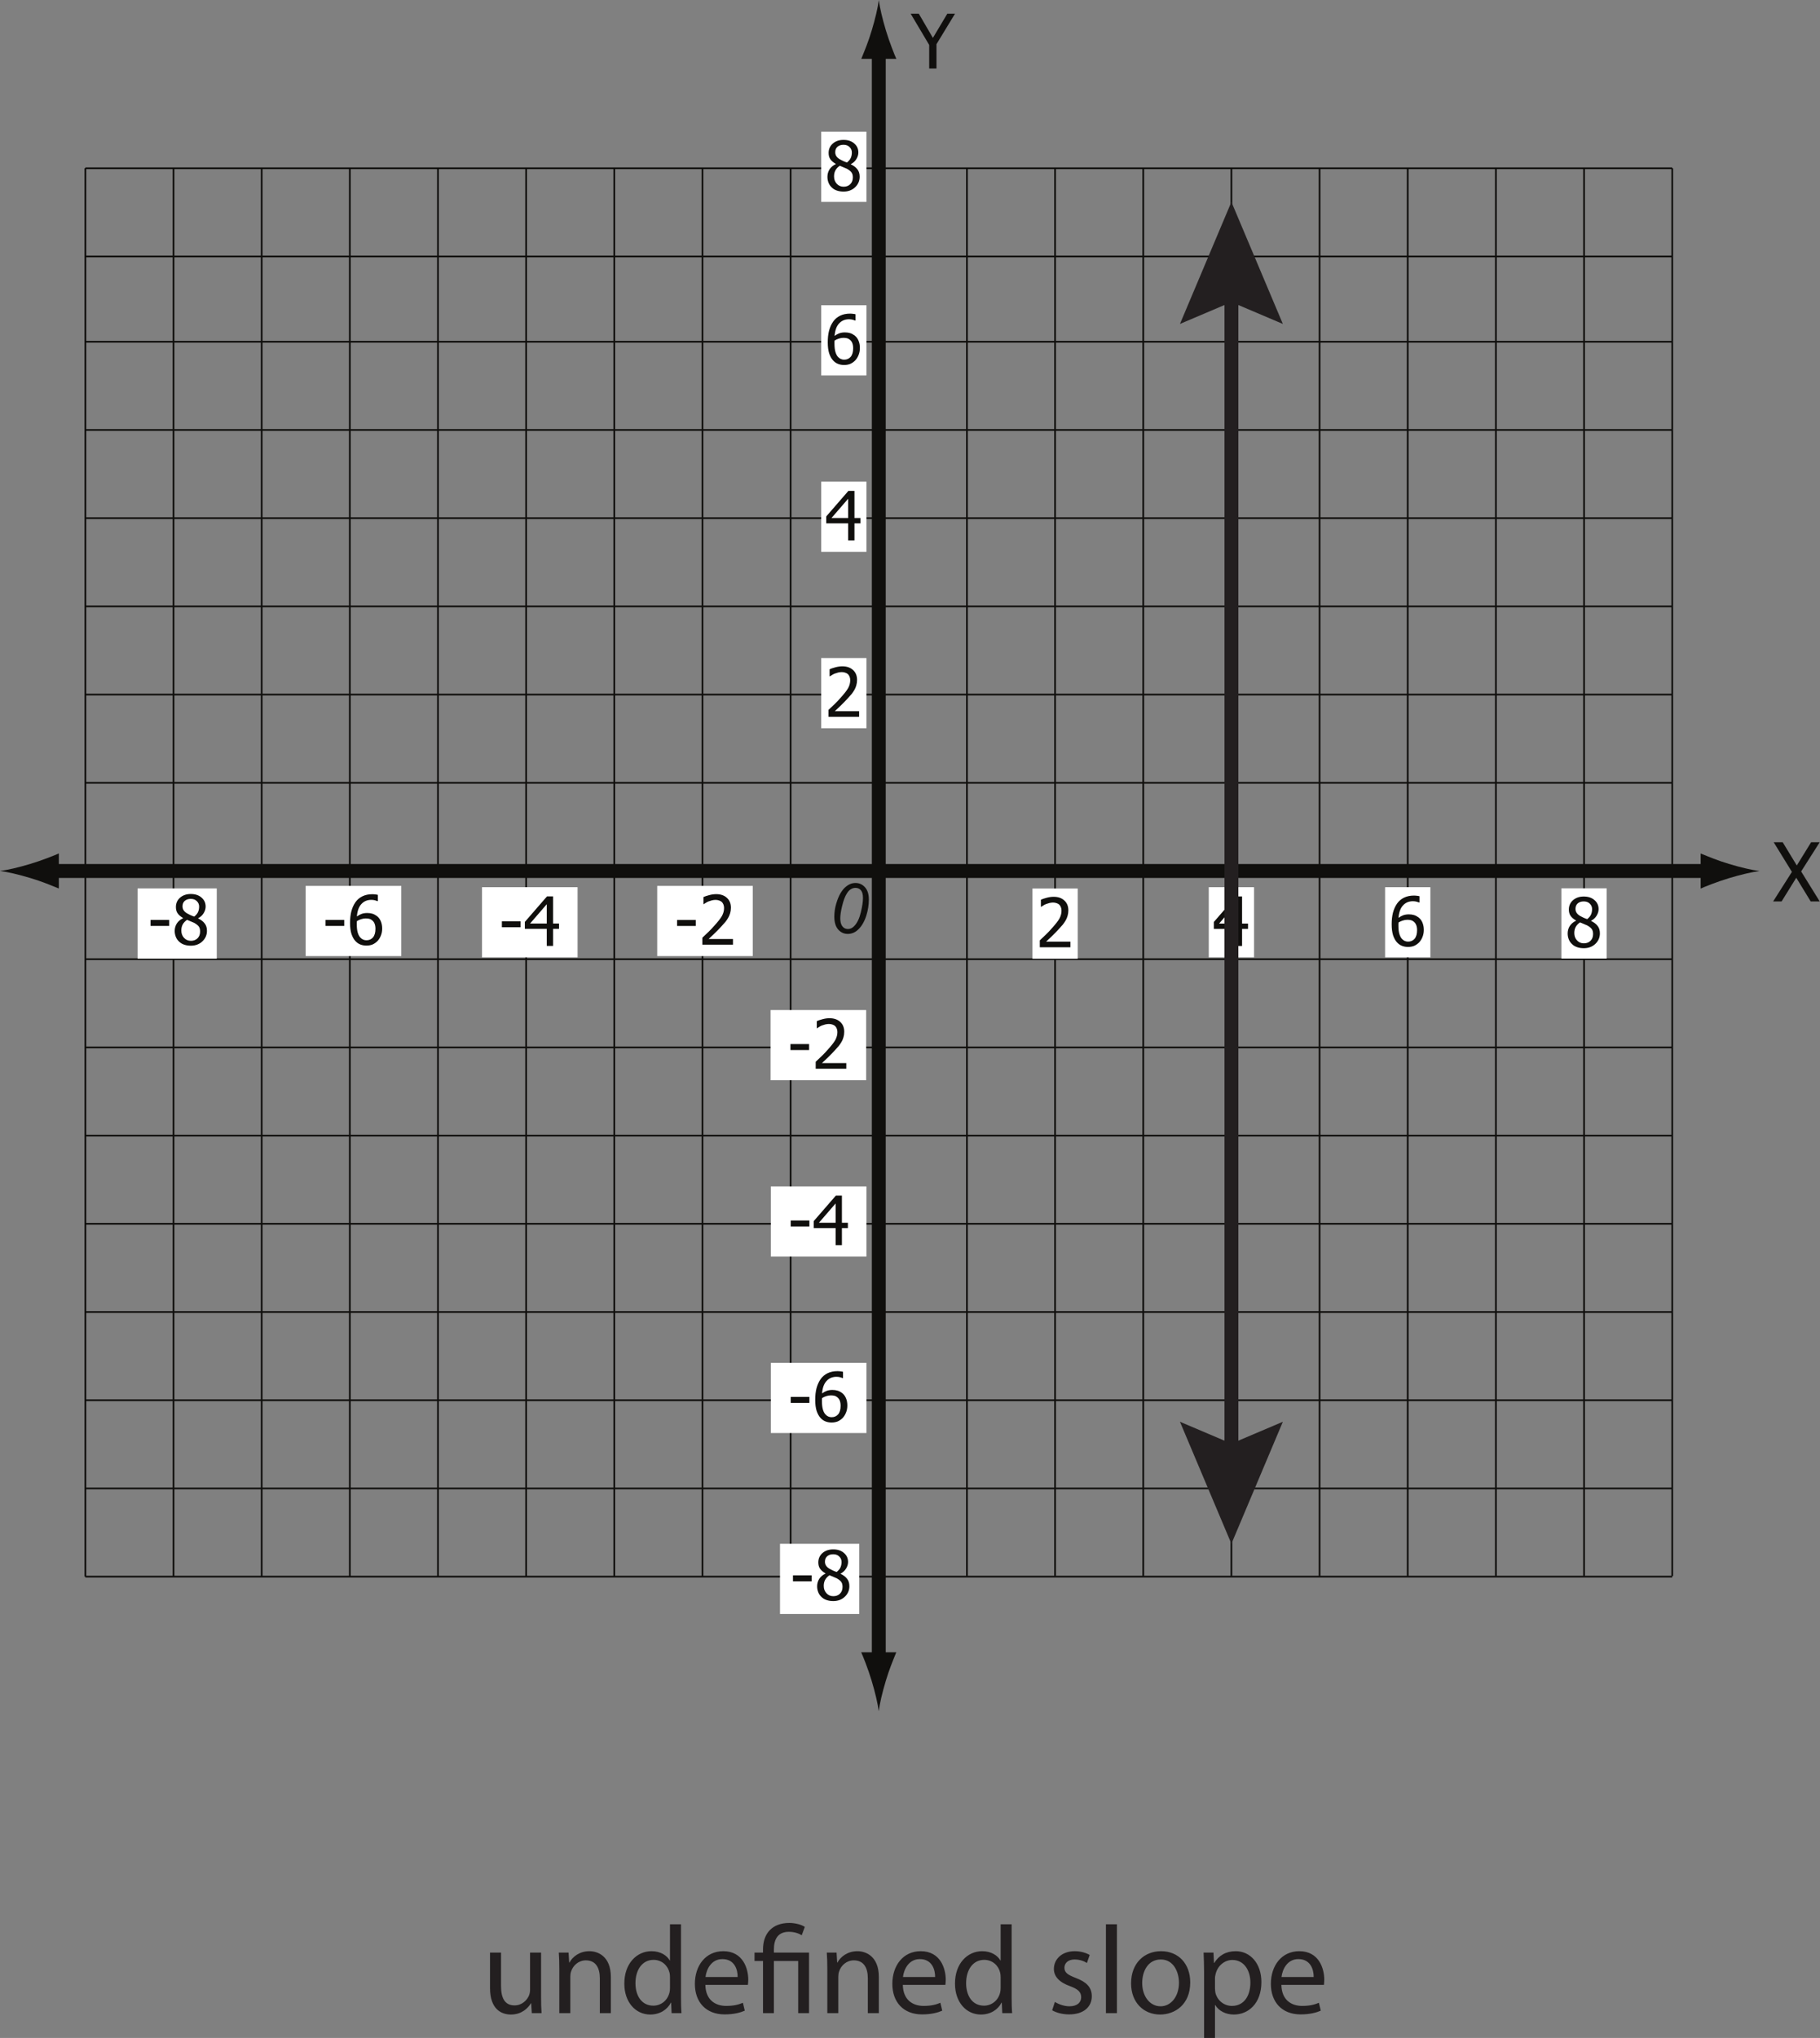 <?xml version="1.0" encoding="UTF-8"?>
<svg xmlns="http://www.w3.org/2000/svg" xmlns:xlink="http://www.w3.org/1999/xlink" width="261.961pt" height="293.179pt" viewBox="0 0 261.961 293.179" version="1.1">
<rect x="0" y="0" width="261.961" height="293.179" fill="#808080" stroke="none"/>
<defs>
<g>
<symbol overflow="visible" id="glyph0-0">
<path style="stroke:none;" d="M 1.359 0 L 1.359 -8.141 L 9.5 -8.141 L 9.5 0 Z M 2.031 -0.672 L 8.828 -0.672 L 8.828 -7.469 L 2.031 -7.469 Z M 2.031 -0.672 "/>
</symbol>
<symbol overflow="visible" id="glyph0-1">
<path style="stroke:none;" d="M 6.328 -7.891 L 3.656 -3.5 L 3.656 0 L 2.609 0 L 2.609 -3.391 L -0.062 -7.891 L 1.109 -7.891 L 3.141 -4.406 L 5.219 -7.891 Z M 6.328 -7.891 "/>
</symbol>
<symbol overflow="visible" id="glyph1-0">
<path style="stroke:none;" d="M 1.469 0 L 1.469 -8.781 L 10.234 -8.781 L 10.234 0 Z M 2.188 -0.734 L 9.516 -0.734 L 9.516 -8.047 L 2.188 -8.047 Z M 2.188 -0.734 "/>
</symbol>
<symbol overflow="visible" id="glyph1-1">
<path style="stroke:none;" d="M 6.75 0 L 5.453 0 L 3.375 -3.406 L 1.266 0 L 0.047 0 L 2.75 -4.25 L 0.125 -8.516 L 1.422 -8.516 L 3.453 -5.172 L 5.516 -8.516 L 6.75 -8.516 L 4.078 -4.312 Z M 6.75 0 "/>
</symbol>
<symbol overflow="visible" id="glyph2-0">
<path style="stroke:none;" d="M 1.219 0 L 1.219 -7.344 L 8.578 -7.344 L 8.578 0 Z M 1.844 -0.609 L 7.953 -0.609 L 7.953 -6.734 L 1.844 -6.734 Z M 1.844 -0.609 "/>
</symbol>
<symbol overflow="visible" id="glyph2-1">
<path style="stroke:none;" d="M 4.922 0 L 0.516 0 L 0.516 -1 C 0.836 -1.301 1.141 -1.586 1.422 -1.859 C 1.703 -2.129 1.973 -2.414 2.234 -2.719 C 2.773 -3.312 3.145 -3.785 3.344 -4.141 C 3.539 -4.504 3.641 -4.879 3.641 -5.266 C 3.641 -5.461 3.609 -5.633 3.547 -5.781 C 3.484 -5.938 3.398 -6.062 3.297 -6.156 C 3.18 -6.25 3.051 -6.316 2.906 -6.359 C 2.758 -6.41 2.598 -6.438 2.422 -6.438 C 2.254 -6.438 2.082 -6.414 1.906 -6.375 C 1.738 -6.332 1.57 -6.281 1.406 -6.219 C 1.27 -6.164 1.141 -6.098 1.016 -6.016 C 0.898 -5.941 0.801 -5.879 0.719 -5.828 L 0.672 -5.828 L 0.672 -6.844 C 0.867 -6.938 1.145 -7.031 1.5 -7.125 C 1.852 -7.219 2.188 -7.266 2.5 -7.266 C 3.156 -7.266 3.672 -7.086 4.047 -6.734 C 4.43 -6.391 4.625 -5.914 4.625 -5.312 C 4.625 -5.031 4.586 -4.77 4.516 -4.531 C 4.453 -4.301 4.363 -4.086 4.25 -3.891 C 4.133 -3.68 3.992 -3.473 3.828 -3.266 C 3.66 -3.066 3.484 -2.867 3.297 -2.672 C 2.992 -2.336 2.66 -1.992 2.297 -1.641 C 1.93 -1.297 1.641 -1.02 1.422 -0.812 L 4.922 -0.812 Z M 4.922 0 "/>
</symbol>
<symbol overflow="visible" id="glyph2-2">
<path style="stroke:none;" d="M 5.109 -2.453 L 4.25 -2.453 L 4.25 0 L 3.344 0 L 3.344 -2.453 L 0.188 -2.453 L 0.188 -3.453 L 3.375 -7.125 L 4.25 -7.125 L 4.25 -3.219 L 5.109 -3.219 Z M 3.344 -3.219 L 3.344 -6 L 0.938 -3.219 Z M 3.344 -3.219 "/>
</symbol>
<symbol overflow="visible" id="glyph2-3">
<path style="stroke:none;" d="M 5.031 -2.312 C 5.031 -1.945 4.969 -1.609 4.844 -1.297 C 4.719 -0.984 4.555 -0.723 4.359 -0.516 C 4.141 -0.297 3.898 -0.129 3.641 -0.016 C 3.379 0.086 3.086 0.141 2.766 0.141 C 2.441 0.141 2.148 0.086 1.891 -0.016 C 1.629 -0.117 1.395 -0.281 1.188 -0.5 C 0.945 -0.758 0.754 -1.102 0.609 -1.531 C 0.473 -1.969 0.406 -2.5 0.406 -3.125 C 0.406 -3.75 0.469 -4.305 0.594 -4.797 C 0.727 -5.297 0.926 -5.734 1.188 -6.109 C 1.445 -6.473 1.781 -6.754 2.188 -6.953 C 2.594 -7.148 3.066 -7.25 3.609 -7.25 C 3.766 -7.25 3.91 -7.238 4.047 -7.219 C 4.18 -7.207 4.301 -7.188 4.406 -7.156 L 4.406 -6.25 L 4.375 -6.25 C 4.281 -6.289 4.148 -6.332 3.984 -6.375 C 3.828 -6.414 3.656 -6.438 3.469 -6.438 C 2.875 -6.438 2.395 -6.234 2.031 -5.828 C 1.664 -5.43 1.453 -4.836 1.391 -4.047 C 1.617 -4.211 1.848 -4.336 2.078 -4.422 C 2.316 -4.504 2.582 -4.547 2.875 -4.547 C 3.145 -4.547 3.383 -4.516 3.594 -4.453 C 3.801 -4.398 4.02 -4.289 4.25 -4.125 C 4.508 -3.926 4.703 -3.676 4.828 -3.375 C 4.961 -3.07 5.031 -2.719 5.031 -2.312 Z M 4.062 -2.266 C 4.062 -2.566 4.02 -2.816 3.938 -3.016 C 3.863 -3.211 3.738 -3.379 3.562 -3.516 C 3.438 -3.617 3.297 -3.688 3.141 -3.719 C 2.984 -3.75 2.82 -3.766 2.656 -3.766 C 2.438 -3.766 2.219 -3.727 2 -3.656 C 1.789 -3.594 1.586 -3.5 1.391 -3.375 C 1.379 -3.301 1.375 -3.234 1.375 -3.172 C 1.375 -3.109 1.375 -3.023 1.375 -2.922 C 1.375 -2.43 1.422 -2.031 1.516 -1.719 C 1.609 -1.414 1.727 -1.188 1.875 -1.031 C 2.008 -0.883 2.148 -0.781 2.297 -0.719 C 2.441 -0.656 2.598 -0.625 2.766 -0.625 C 3.148 -0.625 3.461 -0.758 3.703 -1.031 C 3.941 -1.312 4.062 -1.723 4.062 -2.266 Z M 4.062 -2.266 "/>
</symbol>
<symbol overflow="visible" id="glyph2-4">
<path style="stroke:none;" d="M 3.125 -2.688 L 0.438 -2.688 L 0.438 -3.547 L 3.125 -3.547 Z M 3.125 -2.688 "/>
</symbol>
<symbol overflow="visible" id="glyph2-5">
<path style="stroke:none;" d="M 3.875 -5.469 C 3.875 -5.781 3.766 -6.039 3.547 -6.25 C 3.336 -6.469 3.047 -6.578 2.672 -6.578 C 2.316 -6.578 2.031 -6.484 1.812 -6.297 C 1.594 -6.109 1.484 -5.848 1.484 -5.516 C 1.484 -5.285 1.539 -5.086 1.656 -4.922 C 1.77 -4.754 1.938 -4.609 2.156 -4.484 C 2.258 -4.43 2.41 -4.352 2.609 -4.25 C 2.816 -4.156 3.004 -4.082 3.172 -4.031 C 3.441 -4.25 3.625 -4.469 3.719 -4.688 C 3.82 -4.914 3.875 -5.176 3.875 -5.469 Z M 4.016 -1.891 C 4.016 -2.18 3.957 -2.41 3.844 -2.578 C 3.727 -2.754 3.504 -2.938 3.172 -3.125 C 3.066 -3.176 2.922 -3.238 2.734 -3.312 C 2.555 -3.383 2.359 -3.469 2.141 -3.562 C 1.867 -3.383 1.66 -3.164 1.516 -2.906 C 1.379 -2.656 1.312 -2.363 1.312 -2.031 C 1.312 -1.602 1.441 -1.25 1.703 -0.969 C 1.961 -0.688 2.289 -0.547 2.688 -0.547 C 3.082 -0.547 3.398 -0.664 3.641 -0.906 C 3.891 -1.145 4.016 -1.473 4.016 -1.891 Z M 2.672 0.156 C 2.316 0.156 1.992 0.102 1.703 0 C 1.41 -0.102 1.164 -0.254 0.969 -0.453 C 0.77 -0.641 0.617 -0.863 0.516 -1.125 C 0.41 -1.395 0.359 -1.676 0.359 -1.969 C 0.359 -2.352 0.457 -2.707 0.656 -3.031 C 0.863 -3.352 1.164 -3.609 1.562 -3.797 L 1.562 -3.828 C 1.207 -4.035 0.945 -4.258 0.781 -4.5 C 0.613 -4.738 0.531 -5.039 0.531 -5.406 C 0.531 -5.945 0.727 -6.395 1.125 -6.75 C 1.531 -7.102 2.047 -7.281 2.672 -7.281 C 3.316 -7.281 3.832 -7.109 4.219 -6.766 C 4.613 -6.43 4.812 -6 4.812 -5.469 C 4.812 -5.156 4.719 -4.844 4.531 -4.531 C 4.344 -4.219 4.078 -3.973 3.734 -3.797 L 3.734 -3.766 C 4.148 -3.566 4.461 -3.328 4.672 -3.047 C 4.891 -2.773 5 -2.422 5 -1.984 C 5 -1.379 4.773 -0.867 4.328 -0.453 C 3.891 -0.047 3.336 0.156 2.672 0.156 Z M 2.672 0.156 "/>
</symbol>
<symbol overflow="visible" id="glyph3-0">
<path style="stroke:none;" d="M 1.25 0 L 1.25 -6.266 L 6.266 -6.266 L 6.266 0 Z M 1.406 -0.156 L 6.109 -0.156 L 6.109 -6.109 L 1.406 -6.109 Z M 1.406 -0.156 "/>
</symbol>
<symbol overflow="visible" id="glyph3-1">
<path style="stroke:none;" d="M 0.703 -2.359 C 0.703 -2.961 0.789 -3.578 0.969 -4.203 C 1.156 -4.828 1.359 -5.328 1.578 -5.703 C 1.805 -6.086 2.039 -6.383 2.281 -6.594 C 2.52 -6.801 2.754 -6.953 2.984 -7.047 C 3.211 -7.148 3.469 -7.203 3.75 -7.203 C 4.289 -7.203 4.742 -7 5.109 -6.594 C 5.484 -6.188 5.672 -5.598 5.672 -4.828 C 5.672 -4.035 5.547 -3.25 5.297 -2.469 C 4.992 -1.551 4.57 -0.863 4.031 -0.406 C 3.625 -0.051 3.156 0.125 2.625 0.125 C 2.094 0.125 1.641 -0.082 1.266 -0.5 C 0.891 -0.926 0.703 -1.547 0.703 -2.359 Z M 1.562 -2.125 C 1.562 -1.688 1.633 -1.344 1.781 -1.094 C 1.988 -0.75 2.285 -0.578 2.672 -0.578 C 3.016 -0.578 3.328 -0.734 3.609 -1.047 C 4.016 -1.484 4.316 -2.125 4.516 -2.969 C 4.723 -3.812 4.828 -4.504 4.828 -5.047 C 4.828 -5.555 4.727 -5.926 4.531 -6.156 C 4.332 -6.383 4.07 -6.5 3.75 -6.5 C 3.52 -6.5 3.301 -6.438 3.094 -6.312 C 2.883 -6.195 2.691 -5.992 2.516 -5.703 C 2.242 -5.285 2.008 -4.66 1.812 -3.828 C 1.645 -3.129 1.562 -2.562 1.562 -2.125 Z M 1.562 -2.125 "/>
</symbol>
</g>
<clipPath id="clip1">
  <path d="M 255 121 L 261.961 121 L 261.961 130 L 255 130 Z M 255 121 "/>
</clipPath>
<clipPath id="clip2">
  <path d="M 70 276 L 191 276 L 191 293.18 L 70 293.18 Z M 70 276 "/>
</clipPath>
</defs>
<g id="surface1">
<path style="fill:none;stroke-width:2;stroke-linecap:butt;stroke-linejoin:miter;stroke:rgb(6.476%,5.928%,5.235%);stroke-opacity:1;stroke-miterlimit:4;" d="M 0.001 0.002 L 239.7 0.002 " transform="matrix(1,0,0,-1,6.776,125.303)"/>
<path style=" stroke:none;fill-rule:nonzero;fill:rgb(6.476%,5.928%,5.235%);fill-opacity:1;" d="M 248.84 124.277 C 247.184 123.777 246.109 123.32 244.785 122.785 L 244.785 127.832 C 245.258 127.605 247.184 126.836 248.84 126.34 C 250.609 125.805 252.211 125.438 253.254 125.309 C 252.211 125.176 250.609 124.812 248.84 124.277 "/>
<path style=" stroke:none;fill-rule:nonzero;fill:rgb(6.476%,5.928%,5.235%);fill-opacity:1;" d="M 4.414 126.328 C 6.066 126.828 7.145 127.285 8.469 127.82 L 8.469 122.773 C 7.992 123 6.066 123.766 4.414 124.266 C 2.645 124.801 1.043 125.168 0 125.297 C 1.043 125.426 2.645 125.793 4.414 126.328 "/>
<path style="fill:none;stroke-width:2;stroke-linecap:butt;stroke-linejoin:miter;stroke:rgb(6.476%,5.928%,5.235%);stroke-opacity:1;stroke-miterlimit:4;" d="M 0.001 -0.001 L 0.001 -232.618 " transform="matrix(1,0,0,-1,126.487,6.776)"/>
<path style=" stroke:none;fill-rule:nonzero;fill:rgb(6.476%,5.928%,5.235%);fill-opacity:1;" d="M 127.512 241.758 C 128.012 240.102 128.469 239.027 129.004 237.703 L 123.957 237.703 C 124.184 238.176 124.953 240.102 125.449 241.758 C 125.984 243.527 126.352 245.129 126.48 246.172 C 126.613 245.129 126.977 243.527 127.512 241.758 "/>
<path style=" stroke:none;fill-rule:nonzero;fill:rgb(6.476%,5.928%,5.235%);fill-opacity:1;" d="M 125.461 4.414 C 124.961 6.066 124.504 7.145 123.969 8.469 L 129.016 8.469 C 128.789 7.992 128.023 6.066 127.523 4.414 C 126.988 2.645 126.621 1.039 126.492 0 C 126.363 1.039 125.996 2.645 125.461 4.414 "/>
<path style="fill:none;stroke-width:0.25;stroke-linecap:butt;stroke-linejoin:miter;stroke:rgb(6.476%,5.928%,5.235%);stroke-opacity:1;stroke-miterlimit:4;" d="M 0.001 0.001 L 228.407 0.001 " transform="matrix(1,0,0,-1,12.284,137.989)"/>
<path style="fill:none;stroke-width:0.25;stroke-linecap:butt;stroke-linejoin:miter;stroke:rgb(6.476%,5.928%,5.235%);stroke-opacity:1;stroke-miterlimit:4;" d="M 0.001 -0.001 L 228.407 -0.001 " transform="matrix(1,0,0,-1,12.284,150.679)"/>
<path style="fill:none;stroke-width:0.25;stroke-linecap:butt;stroke-linejoin:miter;stroke:rgb(6.476%,5.928%,5.235%);stroke-opacity:1;stroke-miterlimit:4;" d="M 0.001 0 L 228.407 0 " transform="matrix(1,0,0,-1,12.284,163.368)"/>
<path style="fill:none;stroke-width:0.25;stroke-linecap:butt;stroke-linejoin:miter;stroke:rgb(6.476%,5.928%,5.235%);stroke-opacity:1;stroke-miterlimit:4;" d="M 0.001 0.001 L 228.407 0.001 " transform="matrix(1,0,0,-1,12.284,176.056)"/>
<path style="fill:none;stroke-width:0.25;stroke-linecap:butt;stroke-linejoin:miter;stroke:rgb(6.476%,5.928%,5.235%);stroke-opacity:1;stroke-miterlimit:4;" d="M 0.001 0 L 228.407 0 " transform="matrix(1,0,0,-1,12.284,188.746)"/>
<path style="fill:none;stroke-width:0.25;stroke-linecap:butt;stroke-linejoin:miter;stroke:rgb(6.476%,5.928%,5.235%);stroke-opacity:1;stroke-miterlimit:4;" d="M 0.001 -0.002 L 228.407 -0.002 " transform="matrix(1,0,0,-1,12.284,201.436)"/>
<path style="fill:none;stroke-width:0.25;stroke-linecap:butt;stroke-linejoin:miter;stroke:rgb(6.476%,5.928%,5.235%);stroke-opacity:1;stroke-miterlimit:4;" d="M 0.001 -0.001 L 228.407 -0.001 " transform="matrix(1,0,0,-1,12.284,214.124)"/>
<path style="fill:none;stroke-width:0.25;stroke-linecap:butt;stroke-linejoin:miter;stroke:rgb(6.476%,5.928%,5.235%);stroke-opacity:1;stroke-miterlimit:4;" d="M 0.001 0.001 L 228.407 0.001 " transform="matrix(1,0,0,-1,12.284,226.814)"/>
<path style="fill:none;stroke-width:0.25;stroke-linecap:butt;stroke-linejoin:miter;stroke:rgb(6.476%,5.928%,5.235%);stroke-opacity:1;stroke-miterlimit:4;" d="M 0.001 -0.002 L 228.407 -0.002 " transform="matrix(1,0,0,-1,12.284,112.612)"/>
<path style="fill:none;stroke-width:0.25;stroke-linecap:butt;stroke-linejoin:miter;stroke:rgb(6.476%,5.928%,5.235%);stroke-opacity:1;stroke-miterlimit:4;" d="M 0.001 -0.001 L 228.407 -0.001 " transform="matrix(1,0,0,-1,12.284,99.921)"/>
<path style="fill:none;stroke-width:0.25;stroke-linecap:butt;stroke-linejoin:miter;stroke:rgb(6.476%,5.928%,5.235%);stroke-opacity:1;stroke-miterlimit:4;" d="M 0.001 -0.001 L 228.407 -0.001 " transform="matrix(1,0,0,-1,12.284,87.233)"/>
<path style="fill:none;stroke-width:0.25;stroke-linecap:butt;stroke-linejoin:miter;stroke:rgb(6.476%,5.928%,5.235%);stroke-opacity:1;stroke-miterlimit:4;" d="M 0.001 0.001 L 228.407 0.001 " transform="matrix(1,0,0,-1,12.284,74.544)"/>
<path style="fill:none;stroke-width:0.25;stroke-linecap:butt;stroke-linejoin:miter;stroke:rgb(6.476%,5.928%,5.235%);stroke-opacity:1;stroke-miterlimit:4;" d="M 0.001 0 L 228.407 0 " transform="matrix(1,0,0,-1,12.284,61.856)"/>
<path style="fill:none;stroke-width:0.25;stroke-linecap:butt;stroke-linejoin:miter;stroke:rgb(6.476%,5.928%,5.235%);stroke-opacity:1;stroke-miterlimit:4;" d="M 0.001 0.001 L 228.407 0.001 " transform="matrix(1,0,0,-1,12.284,49.165)"/>
<path style="fill:none;stroke-width:0.25;stroke-linecap:butt;stroke-linejoin:miter;stroke:rgb(6.476%,5.928%,5.235%);stroke-opacity:1;stroke-miterlimit:4;" d="M 0.001 0.002 L 228.407 0.002 " transform="matrix(1,0,0,-1,12.284,36.892)"/>
<path style="fill:none;stroke-width:0.25;stroke-linecap:butt;stroke-linejoin:miter;stroke:rgb(6.476%,5.928%,5.235%);stroke-opacity:1;stroke-miterlimit:4;" d="M 0.001 -0.001 L 228.407 -0.001 " transform="matrix(1,0,0,-1,12.284,24.203)"/>
<path style="fill:none;stroke-width:0.25;stroke-linecap:butt;stroke-linejoin:miter;stroke:rgb(6.476%,5.928%,5.235%);stroke-opacity:1;stroke-miterlimit:4;" d="M 0.001 -0.002 L 0.001 177.233 " transform="matrix(1,0,0,-1,126.487,201.436)"/>
<path style="fill:none;stroke-width:0.25;stroke-linecap:butt;stroke-linejoin:miter;stroke:rgb(6.476%,5.928%,5.235%);stroke-opacity:1;stroke-miterlimit:4;" d="M -0 -0.002 L -0 202.576 " transform="matrix(1,0,0,-1,113.797,226.78)"/>
<path style="fill:none;stroke-width:0.25;stroke-linecap:butt;stroke-linejoin:miter;stroke:rgb(6.476%,5.928%,5.235%);stroke-opacity:1;stroke-miterlimit:4;" d="M 0.002 -0.002 L 0.002 202.576 " transform="matrix(1,0,0,-1,101.108,226.78)"/>
<path style="fill:none;stroke-width:0.25;stroke-linecap:butt;stroke-linejoin:miter;stroke:rgb(6.476%,5.928%,5.235%);stroke-opacity:1;stroke-miterlimit:4;" d="M -0.001 0.001 L -0.001 202.611 " transform="matrix(1,0,0,-1,88.419,226.814)"/>
<path style="fill:none;stroke-width:0.25;stroke-linecap:butt;stroke-linejoin:miter;stroke:rgb(6.476%,5.928%,5.235%);stroke-opacity:1;stroke-miterlimit:4;" d="M 0.001 0.001 L 0.001 202.611 " transform="matrix(1,0,0,-1,75.729,226.814)"/>
<path style="fill:none;stroke-width:0.25;stroke-linecap:butt;stroke-linejoin:miter;stroke:rgb(6.476%,5.928%,5.235%);stroke-opacity:1;stroke-miterlimit:4;" d="M -0.001 0.001 L -0.001 202.611 " transform="matrix(1,0,0,-1,63.04,226.814)"/>
<path style="fill:none;stroke-width:0.25;stroke-linecap:butt;stroke-linejoin:miter;stroke:rgb(6.476%,5.928%,5.235%);stroke-opacity:1;stroke-miterlimit:4;" d="M 0.001 0.001 L 0.001 202.611 " transform="matrix(1,0,0,-1,50.351,226.814)"/>
<path style="fill:none;stroke-width:0.25;stroke-linecap:butt;stroke-linejoin:miter;stroke:rgb(6.476%,5.928%,5.235%);stroke-opacity:1;stroke-miterlimit:4;" d="M 0.001 0.001 L 0.001 202.611 " transform="matrix(1,0,0,-1,37.663,226.814)"/>
<path style="fill:none;stroke-width:0.25;stroke-linecap:butt;stroke-linejoin:miter;stroke:rgb(6.476%,5.928%,5.235%);stroke-opacity:1;stroke-miterlimit:4;" d="M 0 0.001 L 0 202.611 " transform="matrix(1,0,0,-1,24.972,226.814)"/>
<path style="fill:none;stroke-width:0.25;stroke-linecap:butt;stroke-linejoin:miter;stroke:rgb(6.476%,5.928%,5.235%);stroke-opacity:1;stroke-miterlimit:4;" d="M 0.001 0.001 L 0.001 202.611 " transform="matrix(1,0,0,-1,12.284,226.814)"/>
<path style="fill:none;stroke-width:0.25;stroke-linecap:butt;stroke-linejoin:miter;stroke:rgb(6.476%,5.928%,5.235%);stroke-opacity:1;stroke-miterlimit:4;" d="M -0 -0.001 L -0 202.531 " transform="matrix(1,0,0,-1,139.176,226.734)"/>
<path style="fill:none;stroke-width:0.25;stroke-linecap:butt;stroke-linejoin:miter;stroke:rgb(6.476%,5.928%,5.235%);stroke-opacity:1;stroke-miterlimit:4;" d="M -0 -0.001 L -0 202.531 " transform="matrix(1,0,0,-1,151.863,226.734)"/>
<path style="fill:none;stroke-width:0.25;stroke-linecap:butt;stroke-linejoin:miter;stroke:rgb(6.476%,5.928%,5.235%);stroke-opacity:1;stroke-miterlimit:4;" d="M 0.001 -0.001 L 0.001 202.531 " transform="matrix(1,0,0,-1,164.554,226.734)"/>
<path style="fill:none;stroke-width:0.25;stroke-linecap:butt;stroke-linejoin:miter;stroke:rgb(6.476%,5.928%,5.235%);stroke-opacity:1;stroke-miterlimit:4;" d="M 0.001 -0.001 L 0.001 202.531 " transform="matrix(1,0,0,-1,177.241,226.734)"/>
<path style="fill:none;stroke-width:0.25;stroke-linecap:butt;stroke-linejoin:miter;stroke:rgb(6.476%,5.928%,5.235%);stroke-opacity:1;stroke-miterlimit:4;" d="M 0.002 -0.001 L 0.002 202.531 " transform="matrix(1,0,0,-1,189.932,226.734)"/>
<path style="fill:none;stroke-width:0.25;stroke-linecap:butt;stroke-linejoin:miter;stroke:rgb(6.476%,5.928%,5.235%);stroke-opacity:1;stroke-miterlimit:4;" d="M -0 -0.001 L -0 202.531 " transform="matrix(1,0,0,-1,202.621,226.734)"/>
<path style="fill:none;stroke-width:0.25;stroke-linecap:butt;stroke-linejoin:miter;stroke:rgb(6.476%,5.928%,5.235%);stroke-opacity:1;stroke-miterlimit:4;" d="M 0.002 -0.001 L 0.002 202.531 " transform="matrix(1,0,0,-1,215.311,226.734)"/>
<path style="fill:none;stroke-width:0.25;stroke-linecap:butt;stroke-linejoin:miter;stroke:rgb(6.476%,5.928%,5.235%);stroke-opacity:1;stroke-miterlimit:4;" d="M 0.001 -0.001 L 0.001 202.531 " transform="matrix(1,0,0,-1,227.999,226.734)"/>
<path style="fill:none;stroke-width:0.25;stroke-linecap:butt;stroke-linejoin:miter;stroke:rgb(6.476%,5.928%,5.235%);stroke-opacity:1;stroke-miterlimit:4;" d="M 0.001 -0.001 L 0.001 202.531 " transform="matrix(1,0,0,-1,240.69,226.734)"/>
<g style="fill:rgb(6.476%,5.928%,5.235%);fill-opacity:1;">
  <use xlink:href="#glyph0-1" x="131.135" y="9.858"/>
</g>
<g clip-path="url(#clip1)" clip-rule="nonzero">
<g style="fill:rgb(6.476%,5.928%,5.235%);fill-opacity:1;">
  <use xlink:href="#glyph1-1" x="255.169" y="129.679"/>
</g>
</g>
<path style=" stroke:none;fill-rule:nonzero;fill:rgb(100%,100%,100%);fill-opacity:1;" d="M 31.199 137.91 L 19.801 137.91 L 19.801 127.809 L 31.199 127.809 Z M 31.199 137.91 "/>
<path style=" stroke:none;fill-rule:nonzero;fill:rgb(100%,100%,100%);fill-opacity:1;" d="M 124.711 104.766 L 118.195 104.766 L 118.195 94.664 L 124.711 94.664 Z M 124.711 104.766 "/>
<path style=" stroke:none;fill-rule:nonzero;fill:rgb(100%,100%,100%);fill-opacity:1;" d="M 108.352 137.543 L 94.594 137.543 L 94.594 127.445 L 108.352 127.445 Z M 108.352 137.543 "/>
<g style="fill:rgb(6.476%,5.928%,5.235%);fill-opacity:1;">
  <use xlink:href="#glyph2-1" x="118.736" y="103.125"/>
</g>
<path style=" stroke:none;fill-rule:nonzero;fill:rgb(100%,100%,100%);fill-opacity:1;" d="M 180.5 137.727 L 173.984 137.727 L 173.984 127.629 L 180.5 127.629 Z M 180.5 137.727 "/>
<g style="fill:rgb(6.476%,5.928%,5.235%);fill-opacity:1;">
  <use xlink:href="#glyph2-2" x="174.526" y="136.087"/>
</g>
<path style=" stroke:none;fill-rule:nonzero;fill:rgb(100%,100%,100%);fill-opacity:1;" d="M 205.879 137.727 L 199.363 137.727 L 199.363 127.629 L 205.879 127.629 Z M 205.879 137.727 "/>
<g style="fill:rgb(6.476%,5.928%,5.235%);fill-opacity:1;">
  <use xlink:href="#glyph2-3" x="199.904" y="136.087"/>
</g>
<path style=" stroke:none;fill-rule:nonzero;fill:rgb(100%,100%,100%);fill-opacity:1;" d="M 155.121 137.922 L 148.605 137.922 L 148.605 127.82 L 155.121 127.82 Z M 155.121 137.922 "/>
<g style="fill:rgb(6.476%,5.928%,5.235%);fill-opacity:1;">
  <use xlink:href="#glyph2-1" x="149.148" y="136.279"/>
</g>
<g style="fill:rgb(6.476%,5.928%,5.235%);fill-opacity:1;">
  <use xlink:href="#glyph2-4" x="97.021" y="135.897"/>
  <use xlink:href="#glyph2-1" x="100.577" y="135.897"/>
</g>
<path style=" stroke:none;fill-rule:nonzero;fill:rgb(100%,100%,100%);fill-opacity:1;" d="M 124.668 155.402 L 110.91 155.402 L 110.91 145.301 L 124.668 145.301 Z M 124.668 155.402 "/>
<g style="fill:rgb(6.476%,5.928%,5.235%);fill-opacity:1;">
  <use xlink:href="#glyph2-4" x="113.333" y="153.747"/>
  <use xlink:href="#glyph2-1" x="116.89" y="153.747"/>
</g>
<path style=" stroke:none;fill-rule:nonzero;fill:rgb(100%,100%,100%);fill-opacity:1;" d="M 124.711 180.777 L 110.949 180.777 L 110.949 170.68 L 124.711 170.68 Z M 124.711 180.777 "/>
<g style="fill:rgb(6.476%,5.928%,5.235%);fill-opacity:1;">
  <use xlink:href="#glyph2-4" x="113.374" y="179.127"/>
  <use xlink:href="#glyph2-2" x="116.931" y="179.127"/>
</g>
<path style=" stroke:none;fill-rule:nonzero;fill:rgb(100%,100%,100%);fill-opacity:1;" d="M 124.711 206.156 L 110.949 206.156 L 110.949 196.059 L 124.711 196.059 Z M 124.711 206.156 "/>
<g style="fill:rgb(6.476%,5.928%,5.235%);fill-opacity:1;">
  <use xlink:href="#glyph2-4" x="113.374" y="204.504"/>
  <use xlink:href="#glyph2-3" x="116.931" y="204.504"/>
</g>
<path style=" stroke:none;fill-rule:nonzero;fill:rgb(100%,100%,100%);fill-opacity:1;" d="M 83.133 137.73 L 69.379 137.73 L 69.379 127.629 L 83.133 127.629 Z M 83.133 137.73 "/>
<g style="fill:rgb(6.476%,5.928%,5.235%);fill-opacity:1;">
  <use xlink:href="#glyph2-4" x="71.799" y="136.079"/>
  <use xlink:href="#glyph2-2" x="75.356" y="136.079"/>
</g>
<path style=" stroke:none;fill-rule:nonzero;fill:rgb(100%,100%,100%);fill-opacity:1;" d="M 57.758 137.543 L 43.996 137.543 L 43.996 127.445 L 57.758 127.445 Z M 57.758 137.543 "/>
<g style="fill:rgb(6.476%,5.928%,5.235%);fill-opacity:1;">
  <use xlink:href="#glyph2-4" x="46.421" y="135.892"/>
  <use xlink:href="#glyph2-3" x="49.978" y="135.892"/>
</g>
<g style="fill:rgb(6.476%,5.928%,5.235%);fill-opacity:1;">
  <use xlink:href="#glyph2-4" x="21.23" y="135.892"/>
  <use xlink:href="#glyph2-5" x="24.787" y="135.892"/>
</g>
<path style=" stroke:none;fill-rule:nonzero;fill:rgb(100%,100%,100%);fill-opacity:1;" d="M 123.672 232.191 L 112.27 232.191 L 112.27 222.09 L 123.672 222.09 Z M 123.672 232.191 "/>
<g style="fill:rgb(6.476%,5.928%,5.235%);fill-opacity:1;">
  <use xlink:href="#glyph2-4" x="113.697" y="230.175"/>
  <use xlink:href="#glyph2-5" x="117.254" y="230.175"/>
</g>
<path style=" stroke:none;fill-rule:nonzero;fill:rgb(100%,100%,100%);fill-opacity:1;" d="M 124.711 79.387 L 118.195 79.387 L 118.195 69.285 L 124.711 69.285 Z M 124.711 79.387 "/>
<g style="fill:rgb(6.476%,5.928%,5.235%);fill-opacity:1;">
  <use xlink:href="#glyph2-2" x="118.736" y="77.747"/>
</g>
<path style=" stroke:none;fill-rule:nonzero;fill:rgb(100%,100%,100%);fill-opacity:1;" d="M 124.711 54.012 L 118.195 54.012 L 118.195 43.91 L 124.711 43.91 Z M 124.711 54.012 "/>
<g style="fill:rgb(6.476%,5.928%,5.235%);fill-opacity:1;">
  <use xlink:href="#glyph2-3" x="118.736" y="52.368"/>
</g>
<path style=" stroke:none;fill-rule:nonzero;fill:rgb(100%,100%,100%);fill-opacity:1;" d="M 124.711 29.047 L 118.195 29.047 L 118.195 18.945 L 124.711 18.945 Z M 124.711 29.047 "/>
<g style="fill:rgb(6.476%,5.928%,5.235%);fill-opacity:1;">
  <use xlink:href="#glyph2-5" x="118.736" y="27.407"/>
</g>
<path style=" stroke:none;fill-rule:nonzero;fill:rgb(100%,100%,100%);fill-opacity:1;" d="M 231.258 137.895 L 224.738 137.895 L 224.738 127.797 L 231.258 127.797 Z M 231.258 137.895 "/>
<g style="fill:rgb(6.476%,5.928%,5.235%);fill-opacity:1;">
  <use xlink:href="#glyph2-5" x="225.282" y="136.255"/>
</g>
<g style="fill:rgb(6.476%,5.928%,5.235%);fill-opacity:1;">
  <use xlink:href="#glyph3-1" x="119.384" y="134.228"/>
</g>
<path style="fill:none;stroke-width:2;stroke-linecap:butt;stroke-linejoin:miter;stroke:rgb(13.73%,12.16%,12.549%);stroke-opacity:1;stroke-miterlimit:10;" d="M -0 -0.001 L -0 169.167 " transform="matrix(1,0,0,-1,177.242,210.152)"/>
<path style=" stroke:none;fill-rule:nonzero;fill:rgb(13.73%,12.16%,12.549%);fill-opacity:1;" d="M 184.648 204.535 L 177.242 207.68 L 169.836 204.535 L 177.242 222.09 Z M 184.648 204.535 "/>
<path style=" stroke:none;fill-rule:nonzero;fill:rgb(13.73%,12.16%,12.549%);fill-opacity:1;" d="M 184.648 46.602 L 177.242 43.457 L 169.836 46.602 L 177.242 29.047 Z M 184.648 46.602 "/>
<g clip-path="url(#clip2)" clip-rule="nonzero">
<path style=" stroke:none;fill-rule:nonzero;fill:rgb(13.73%,12.16%,12.549%);fill-opacity:1;" d="M 189.082 284.41 C 189.098 283.402 188.668 281.836 186.883 281.836 C 185.281 281.836 184.578 283.312 184.453 284.41 Z M 184.434 285.543 C 184.473 287.688 185.84 288.57 187.426 288.57 C 188.559 288.57 189.242 288.371 189.836 288.121 L 190.105 289.254 C 189.551 289.504 188.594 289.793 187.207 289.793 C 184.523 289.793 182.922 288.031 182.922 285.402 C 182.922 282.773 184.473 280.699 187.012 280.699 C 189.855 280.699 190.609 283.203 190.609 284.805 C 190.609 285.129 190.574 285.383 190.559 285.543 Z M 174.879 286.066 C 174.879 286.301 174.914 286.516 174.949 286.715 C 175.238 287.812 176.191 288.57 177.324 288.57 C 179 288.57 179.973 287.199 179.973 285.203 C 179.973 283.457 179.055 281.961 177.379 281.961 C 176.301 281.961 175.293 282.734 174.984 283.926 C 174.934 284.121 174.879 284.355 174.879 284.574 Z M 173.309 283.742 C 173.309 282.629 173.273 281.727 173.238 280.898 L 174.66 280.898 L 174.734 282.395 L 174.77 282.395 C 175.418 281.332 176.441 280.699 177.867 280.699 C 179.973 280.699 181.559 282.484 181.559 285.129 C 181.559 288.262 179.648 289.812 177.598 289.812 C 176.441 289.812 175.434 289.309 174.914 288.445 L 174.879 288.445 L 174.879 293.18 L 173.309 293.18 Z M 164.402 285.273 C 164.402 287.184 165.5 288.625 167.047 288.625 C 168.559 288.625 169.695 287.199 169.695 285.238 C 169.695 283.762 168.957 281.891 167.086 281.891 C 165.211 281.891 164.402 283.617 164.402 285.273 M 171.316 285.184 C 171.316 288.406 169.082 289.812 166.977 289.812 C 164.617 289.812 162.801 288.082 162.801 285.328 C 162.801 282.41 164.707 280.699 167.121 280.699 C 169.625 280.699 171.316 282.52 171.316 285.184 M 159.18 276.828 L 160.766 276.828 L 160.766 289.613 L 159.18 289.613 Z M 151.836 287.992 C 152.305 288.301 153.133 288.625 153.926 288.625 C 155.078 288.625 155.617 288.047 155.617 287.328 C 155.617 286.57 155.168 286.156 154 285.723 C 152.434 285.168 151.691 284.301 151.691 283.258 C 151.691 281.852 152.828 280.699 154.699 280.699 C 155.582 280.699 156.355 280.953 156.844 281.242 L 156.445 282.395 C 156.105 282.176 155.477 281.891 154.664 281.891 C 153.727 281.891 153.207 282.43 153.207 283.078 C 153.207 283.797 153.727 284.121 154.863 284.555 C 156.375 285.129 157.148 285.887 157.148 287.184 C 157.148 288.715 155.961 289.793 153.891 289.793 C 152.934 289.793 152.055 289.559 151.441 289.199 Z M 144.027 284.445 C 144.027 284.25 144.008 283.977 143.957 283.781 C 143.723 282.773 142.855 281.945 141.668 281.945 C 140.027 281.945 139.059 283.383 139.059 285.309 C 139.059 287.074 139.922 288.535 141.633 288.535 C 142.695 288.535 143.668 287.832 143.957 286.641 C 144.008 286.426 144.027 286.211 144.027 285.957 Z M 145.609 276.828 L 145.609 287.363 C 145.609 288.137 145.629 289.02 145.684 289.613 L 144.262 289.613 L 144.188 288.102 L 144.152 288.102 C 143.668 289.074 142.605 289.812 141.184 289.812 C 139.074 289.812 137.457 288.031 137.457 285.383 C 137.438 282.484 139.238 280.699 141.363 280.699 C 142.695 280.699 143.594 281.332 143.992 282.035 L 144.027 282.035 L 144.027 276.828 Z M 134.594 284.41 C 134.613 283.402 134.18 281.836 132.398 281.836 C 130.797 281.836 130.094 283.312 129.969 284.41 Z M 129.949 285.543 C 129.984 287.688 131.352 288.57 132.938 288.57 C 134.07 288.57 134.758 288.371 135.352 288.121 L 135.621 289.254 C 135.062 289.504 134.109 289.793 132.723 289.793 C 130.039 289.793 128.438 288.031 128.438 285.402 C 128.438 282.773 129.984 280.699 132.523 280.699 C 135.367 280.699 136.125 283.203 136.125 284.805 C 136.125 285.129 136.09 285.383 136.07 285.543 Z M 119.078 283.258 C 119.078 282.359 119.059 281.621 119.004 280.898 L 120.41 280.898 L 120.5 282.34 L 120.535 282.34 C 120.969 281.512 121.977 280.699 123.418 280.699 C 124.621 280.699 126.496 281.422 126.496 284.41 L 126.496 289.613 L 124.91 289.613 L 124.91 284.59 C 124.91 283.184 124.391 282.016 122.895 282.016 C 121.852 282.016 121.039 282.754 120.77 283.637 C 120.699 283.836 120.66 284.102 120.66 284.375 L 120.66 289.613 L 119.078 289.613 Z M 109.824 289.613 L 109.824 282.105 L 108.602 282.105 L 108.602 280.898 L 109.824 280.898 L 109.824 280.43 C 109.824 278.125 111.176 276.633 113.625 276.633 C 114.434 276.633 115.391 276.883 115.84 277.207 L 115.391 278.414 C 115.012 278.145 114.328 277.91 113.551 277.91 C 111.879 277.91 111.391 279.082 111.391 280.469 L 111.391 280.898 L 116.449 280.898 L 116.449 289.613 L 114.887 289.613 L 114.887 282.105 L 111.391 282.105 L 111.391 289.613 Z M 106.172 284.41 C 106.191 283.402 105.758 281.836 103.977 281.836 C 102.375 281.836 101.672 283.312 101.547 284.41 Z M 101.527 285.543 C 101.562 287.688 102.934 288.57 104.516 288.57 C 105.648 288.57 106.336 288.371 106.93 288.121 L 107.199 289.254 C 106.641 289.504 105.688 289.793 104.301 289.793 C 101.617 289.793 100.016 288.031 100.016 285.402 C 100.016 282.773 101.562 280.699 104.102 280.699 C 106.945 280.699 107.703 283.203 107.703 284.805 C 107.703 285.129 107.668 285.383 107.648 285.543 Z M 96.434 284.445 C 96.434 284.25 96.418 283.977 96.363 283.781 C 96.129 282.773 95.266 281.945 94.074 281.945 C 92.438 281.945 91.465 283.383 91.465 285.309 C 91.465 287.074 92.332 288.535 94.039 288.535 C 95.102 288.535 96.074 287.832 96.363 286.641 C 96.418 286.426 96.434 286.211 96.434 285.957 Z M 98.02 276.828 L 98.02 287.363 C 98.02 288.137 98.039 289.02 98.09 289.613 L 96.668 289.613 L 96.598 288.102 L 96.562 288.102 C 96.074 289.074 95.012 289.812 93.59 289.812 C 91.484 289.812 89.863 288.031 89.863 285.383 C 89.844 282.484 91.645 280.699 93.77 280.699 C 95.102 280.699 96.004 281.332 96.398 282.035 L 96.434 282.035 L 96.434 276.828 Z M 80.504 283.258 C 80.504 282.359 80.484 281.621 80.43 280.898 L 81.836 280.898 L 81.926 282.34 L 81.961 282.34 C 82.395 281.512 83.402 280.699 84.844 280.699 C 86.051 280.699 87.922 281.422 87.922 284.41 L 87.922 289.613 L 86.336 289.613 L 86.336 284.59 C 86.336 283.184 85.816 282.016 84.32 282.016 C 83.277 282.016 82.465 282.754 82.195 283.637 C 82.125 283.836 82.09 284.102 82.09 284.375 L 82.09 289.613 L 80.504 289.613 Z M 77.879 287.238 C 77.879 288.137 77.895 288.93 77.949 289.613 L 76.547 289.613 L 76.457 288.191 L 76.418 288.191 C 76.004 288.891 75.086 289.812 73.539 289.812 C 72.172 289.812 70.531 289.055 70.531 285.996 L 70.531 280.898 L 72.117 280.898 L 72.117 285.723 C 72.117 287.383 72.621 288.496 74.059 288.496 C 75.121 288.496 75.859 287.758 76.148 287.055 C 76.238 286.824 76.293 286.535 76.293 286.246 L 76.293 280.898 L 77.879 280.898 Z M 77.879 287.238 "/>
</g>
</g>
</svg>
